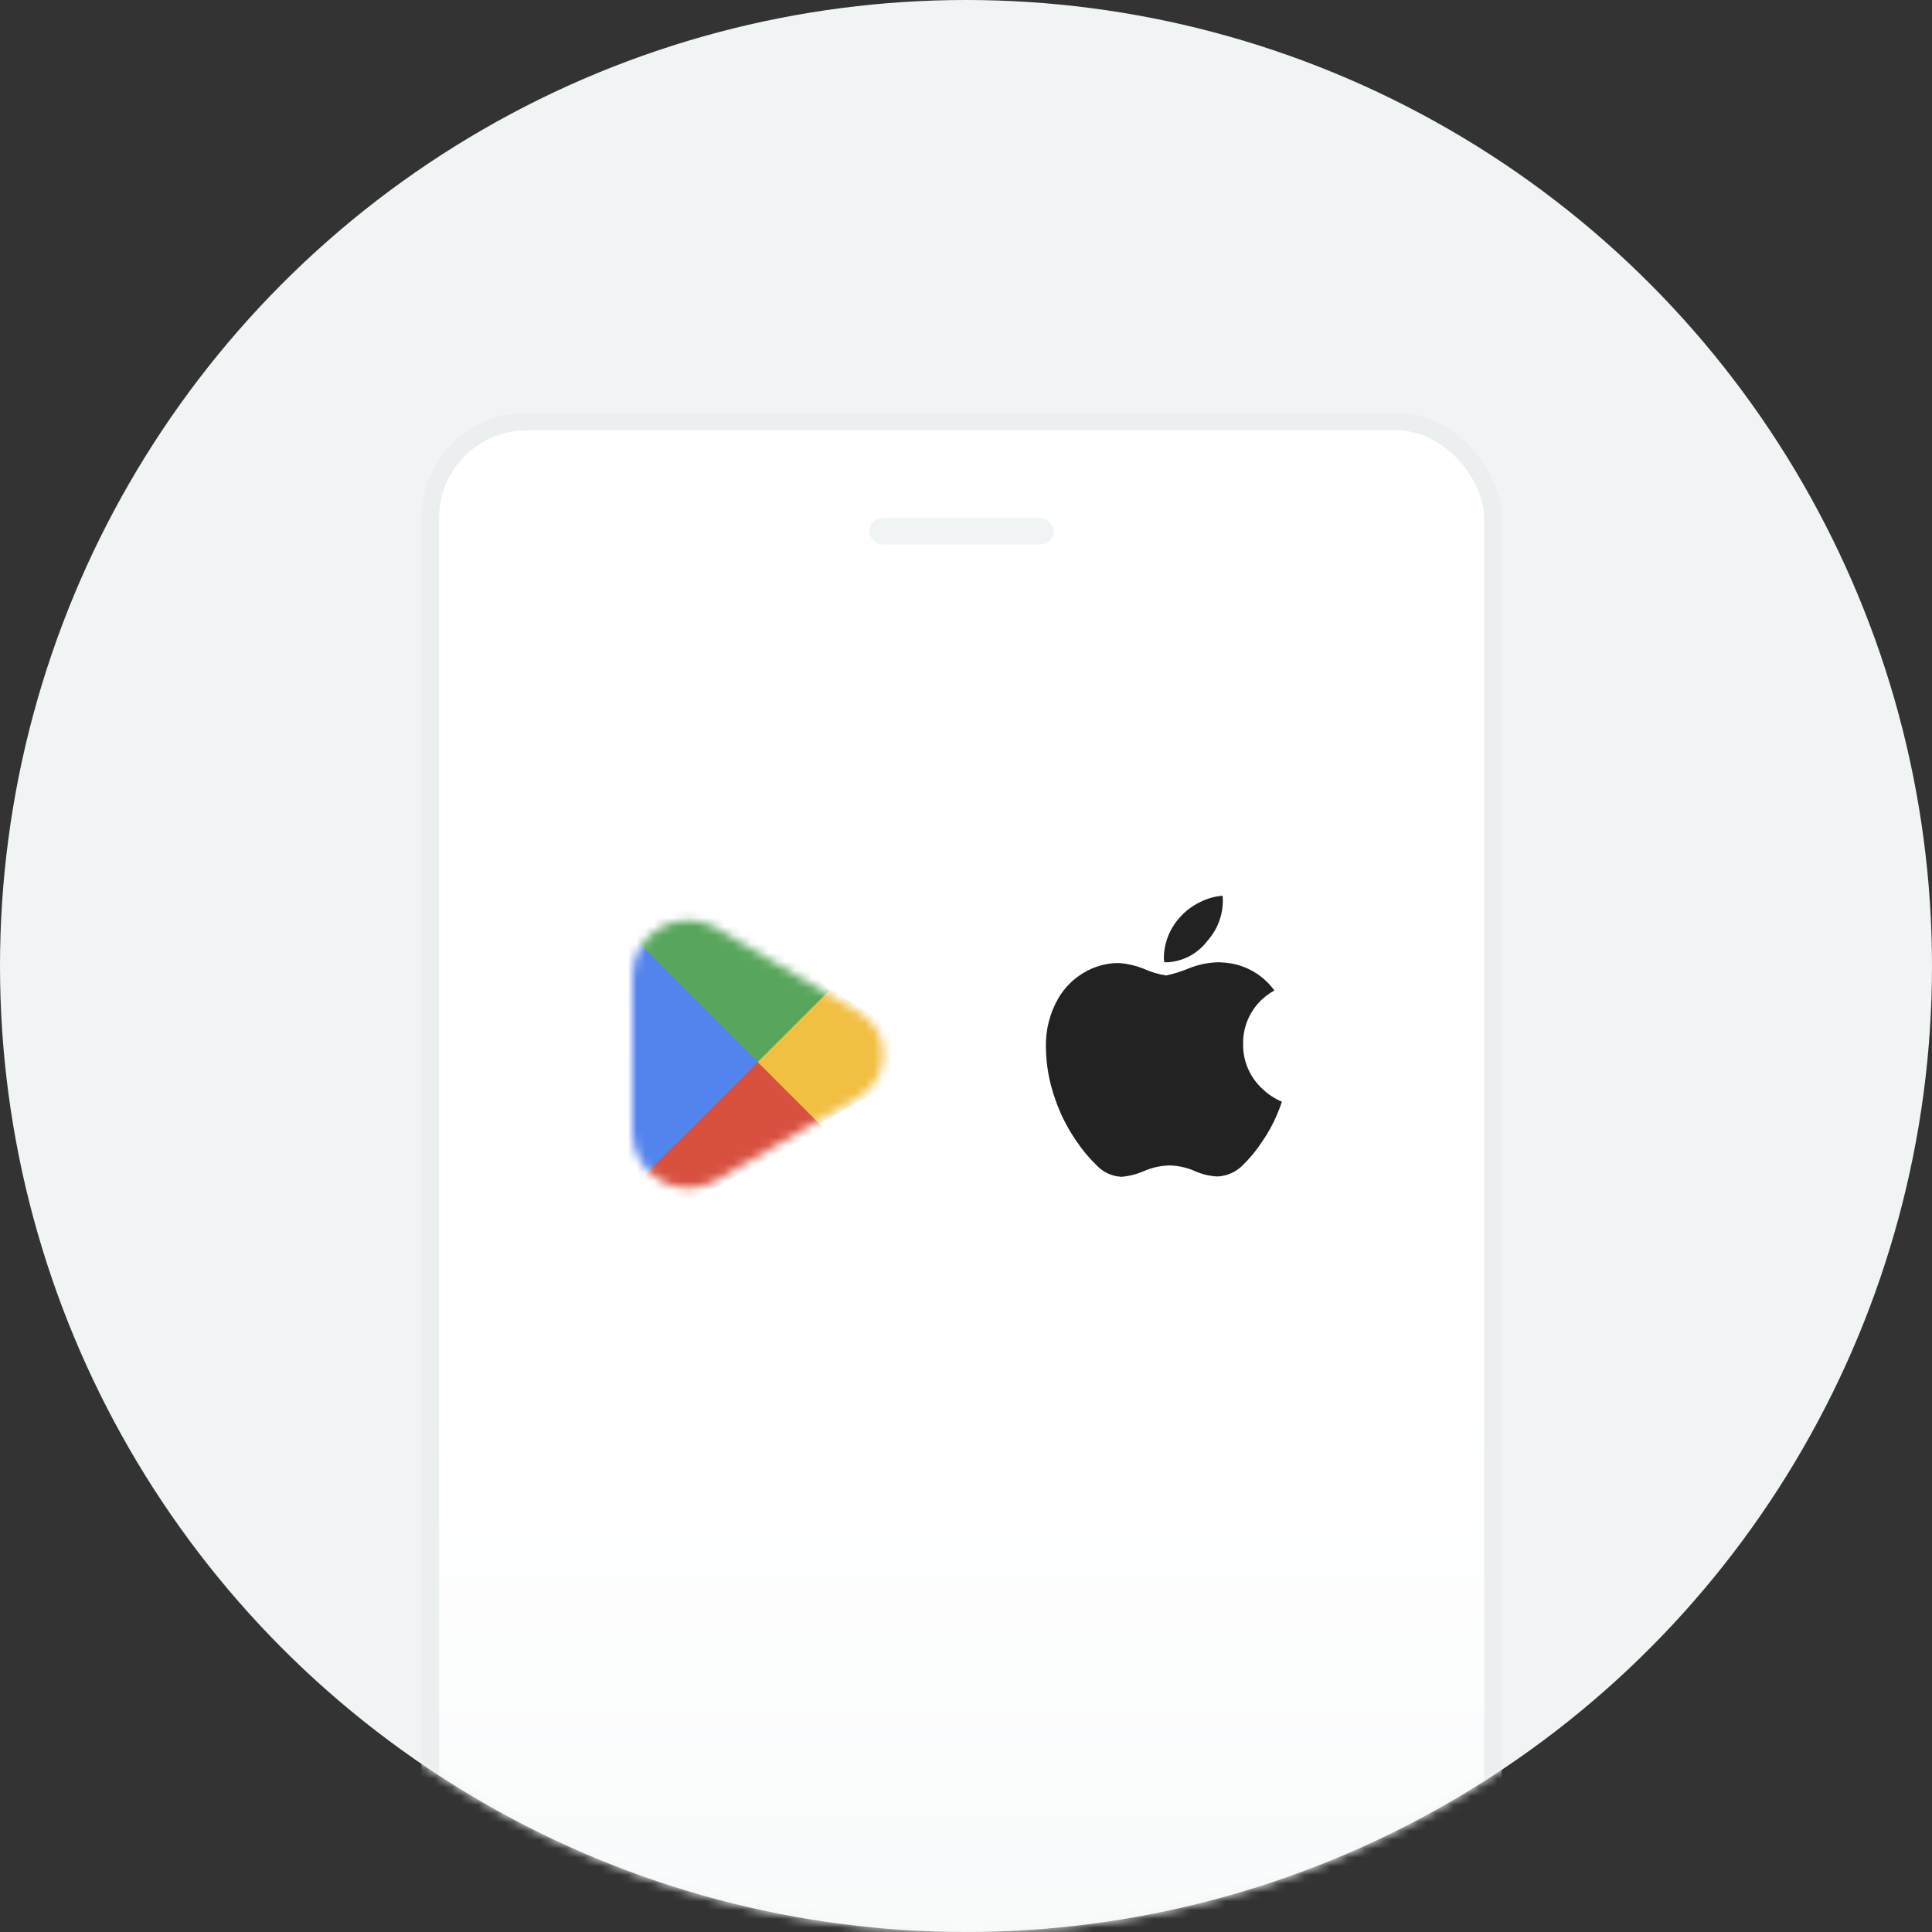 <svg width="220" height="220" viewBox="0 0 220 220" fill="none" xmlns="http://www.w3.org/2000/svg">
<rect x="0" y="0" width="220" height="220" fill="#333333" stroke="none"/>
<circle cx="110" cy="110" r="110" fill="#F0F4F5"/>
<mask id="mask0_2155_46985" style="mask-type:alpha" maskUnits="userSpaceOnUse" x="0" y="0" width="220" height="220">
<circle cx="110" cy="110" r="110" fill="white"/>
</mask>
<g mask="url(#mask0_2155_46985)">
<rect x="49" y="48" width="121" height="185" rx="11" fill="url(#paint0_linear_2155_46985)" stroke="#EBEFF0" stroke-width="2"/>
<rect x="99" y="59" width="21" height="3" rx="1.5" fill="#F0F4F5"/>
</g>
<path d="M127.661 134C126.605 133.943 125.612 133.481 124.885 132.71C124.017 131.872 123.241 130.942 122.573 129.936C121.53 128.437 120.705 126.797 120.124 125.065C119.466 123.202 119.12 121.242 119.099 119.265C119.048 117.326 119.527 115.409 120.485 113.723C121.186 112.507 122.186 111.493 123.389 110.775C124.58 110.06 125.938 109.676 127.325 109.66C128.371 109.722 129.398 109.962 130.364 110.369C131.135 110.709 131.944 110.948 132.775 111.08C133.692 110.887 134.588 110.605 135.45 110.238C136.47 109.838 137.55 109.615 138.645 109.576C138.791 109.576 138.936 109.576 139.075 109.593C141.476 109.662 143.709 110.844 145.119 112.792C144.019 113.382 143.103 114.267 142.473 115.348C141.844 116.429 141.526 117.664 141.555 118.915C141.544 119.872 141.735 120.82 142.116 121.697C142.498 122.575 143.06 123.361 143.766 124.005C144.409 124.619 145.158 125.111 145.976 125.457C145.808 125.963 145.615 126.451 145.41 126.942C144.945 128.029 144.371 129.065 143.697 130.035C143.06 131.007 142.319 131.906 141.486 132.715C140.726 133.471 139.714 133.917 138.645 133.966C137.739 133.926 136.849 133.713 136.022 133.338C135.131 132.949 134.173 132.736 133.202 132.71C132.202 132.73 131.216 132.942 130.297 133.335C129.503 133.694 128.654 133.918 127.787 133.997L127.661 134ZM132.95 109.576C132.824 109.576 132.698 109.576 132.572 109.561C132.545 109.361 132.531 109.159 132.53 108.957C132.585 107.275 133.24 105.669 134.377 104.431C135.013 103.72 135.783 103.142 136.644 102.732C137.445 102.318 138.322 102.069 139.221 102C139.246 102.221 139.246 102.436 139.246 102.641C139.223 104.297 138.602 105.887 137.5 107.12C136.966 107.837 136.282 108.429 135.496 108.853C134.71 109.278 133.841 109.524 132.95 109.576Z" fill="#222222"/>
<mask id="mask1_2155_46985" style="mask-type:alpha" maskUnits="userSpaceOnUse" x="72" y="104" width="29" height="32">
<path d="M72.001 128.914L72.002 111.15C72.002 106.225 77.36 103.17 81.599 105.678L97.859 115.299C101.511 117.46 101.498 122.749 97.835 124.891L81.57 134.403C77.331 136.883 72 133.825 72.001 128.914Z" fill="#D9D9D9"/>
</mask>
<g mask="url(#mask1_2155_46985)">
<path d="M85.542 120.823L94.124 112.361L106.921 120.359L92.982 128.128L85.542 120.823Z" fill="#F1BF42"/>
<path d="M70.932 135.553L85.912 120.573L93.794 128.455L74.93 138.866L70.932 135.553Z" fill="#D85140"/>
<rect x="61.48" y="114.714" width="24.677" height="21.935" transform="rotate(-45 61.48 114.714)" fill="#58A65C"/>
<rect x="45.909" y="125.759" width="31.989" height="25.134" transform="rotate(-45 45.909 125.759)" fill="#5383EC"/>
</g>
<defs>
<linearGradient id="paint0_linear_2155_46985" x1="109.5" y1="157.5" x2="109.5" y2="321" gradientUnits="userSpaceOnUse">
<stop stop-color="white"/>
<stop offset="1" stop-color="#F0F4F5"/>
</linearGradient>
</defs>
</svg>
